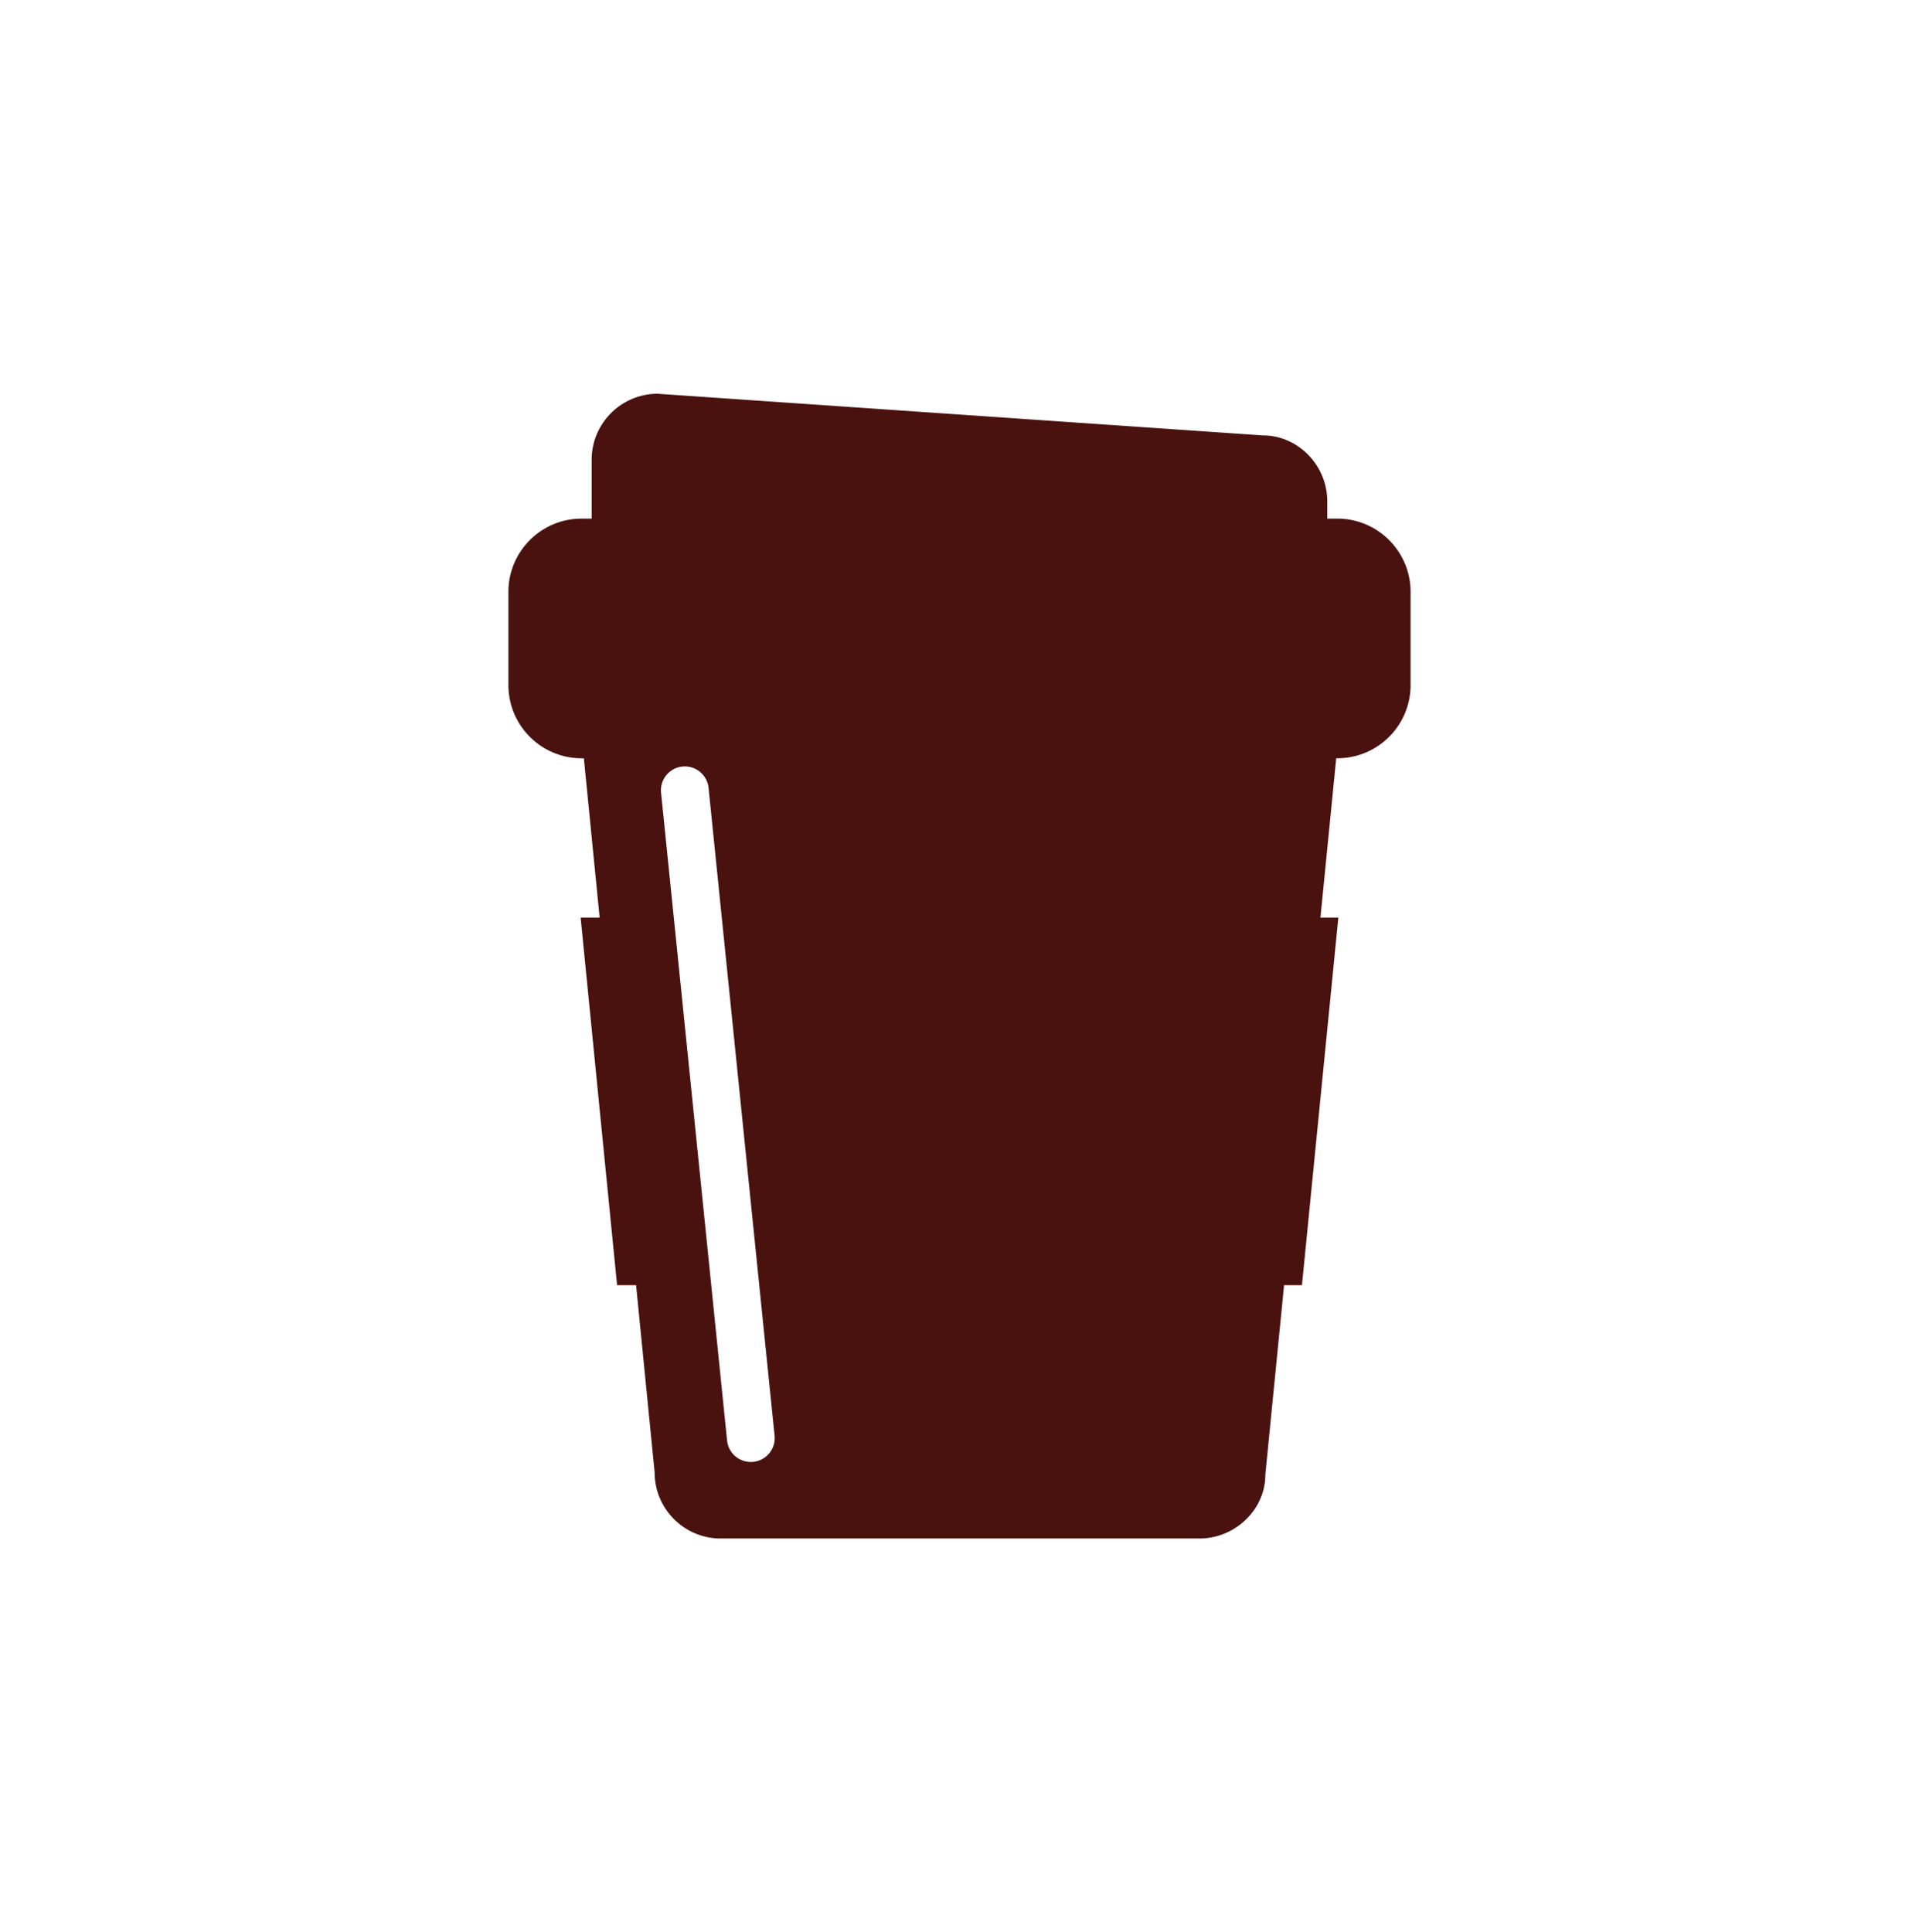 <?xml version="1.0" encoding="UTF-8" standalone="no"?>
<!-- Created with Inkscape (http://www.inkscape.org/) -->

<svg
   xmlns:dc="http://purl.org/dc/elements/1.1/"
   xmlns:cc="http://creativecommons.org/ns#"
   xmlns:rdf="http://www.w3.org/1999/02/22-rdf-syntax-ns#"
   xmlns:svg="http://www.w3.org/2000/svg"
   xmlns="http://www.w3.org/2000/svg"
   xmlns:sodipodi="http://sodipodi.sourceforge.net/DTD/sodipodi-0.dtd"
   xmlns:inkscape="http://www.inkscape.org/namespaces/inkscape"
   width="45.371mm"
   height="45.686mm"
   viewBox="0 0 160.762 161.879"
   id="svg3406"
   version="1.1"
   inkscape:version="0.91 r13725"
   sodipodi:docname="togo.svg">
  <defs
     id="defs3408" />
  <sodipodi:namedview
     id="base"
     pagecolor="#ffffff"
     bordercolor="#666666"
     borderopacity="1.0"
     inkscape:pageopacity="0.0"
     inkscape:pageshadow="2"
     inkscape:zoom="0.35"
     inkscape:cx="-236.04765"
     inkscape:cy="98.082347"
     inkscape:document-units="px"
     inkscape:current-layer="layer1"
     showgrid="false"
     borderlayer="true"
     inkscape:showpageshadow="false"
     fit-margin-left="3"
     fit-margin-top="3"
     fit-margin-right="3"
     fit-margin-bottom="3"
     inkscape:window-width="1600"
     inkscape:window-height="836"
     inkscape:window-x="0"
     inkscape:window-y="27"
     inkscape:window-maximized="1" />
  <g
     inkscape:label="Layer 1"
     inkscape:groupmode="layer"
     id="layer1"
     transform="translate(-96.762,-468.566)">
    <path
       style="fill:#4a120f;fill-opacity:1"
       d="m 151.858,501.554 c -3.052,0 -5.531,2.482 -5.531,5.529 l 0,4.932 -0.846,0 c -3.378,0 -6.127,2.75 -6.127,6.129 l 0,7.82 c 0,3.378 2.748,6.129 6.127,6.129 l 0.193,0 1.322,13.348 -1.592,0 3.053,30.795 1.592,0 1.555,15.689 c 0,3.048 2.482,5.531 5.533,5.531 l 40.104,0 c 0.762,0 1.489,-0.156 2.15,-0.434 1.983,-0.831 3.377,-2.762 3.371,-4.896 l 1.572,-15.891 1.498,0 3.049,-30.795 -1.5,0 1.322,-13.35 0.1,0 c 3.378,0 6.129,-2.748 6.129,-6.127 l 0,-7.82 c -0.002,-3.378 -2.752,-6.129 -6.131,-6.129 l -0.848,0 0,-1.443 c 0,-3.048 -2.476,-5.527 -5.383,-5.527 l -0.008,0 -50.705,-3.49 z m 2.24,31.221 a 2,2 0 0 1 2.025,1.824 l 5.529,54.244 a 2,2 0 0 1 -3.98,0.404 l -5.527,-54.242 a 2,2 0 0 1 1.953,-2.23 z"
       id="path5272"
       inkscape:connector-curvature="0" />
  </g>
</svg>
